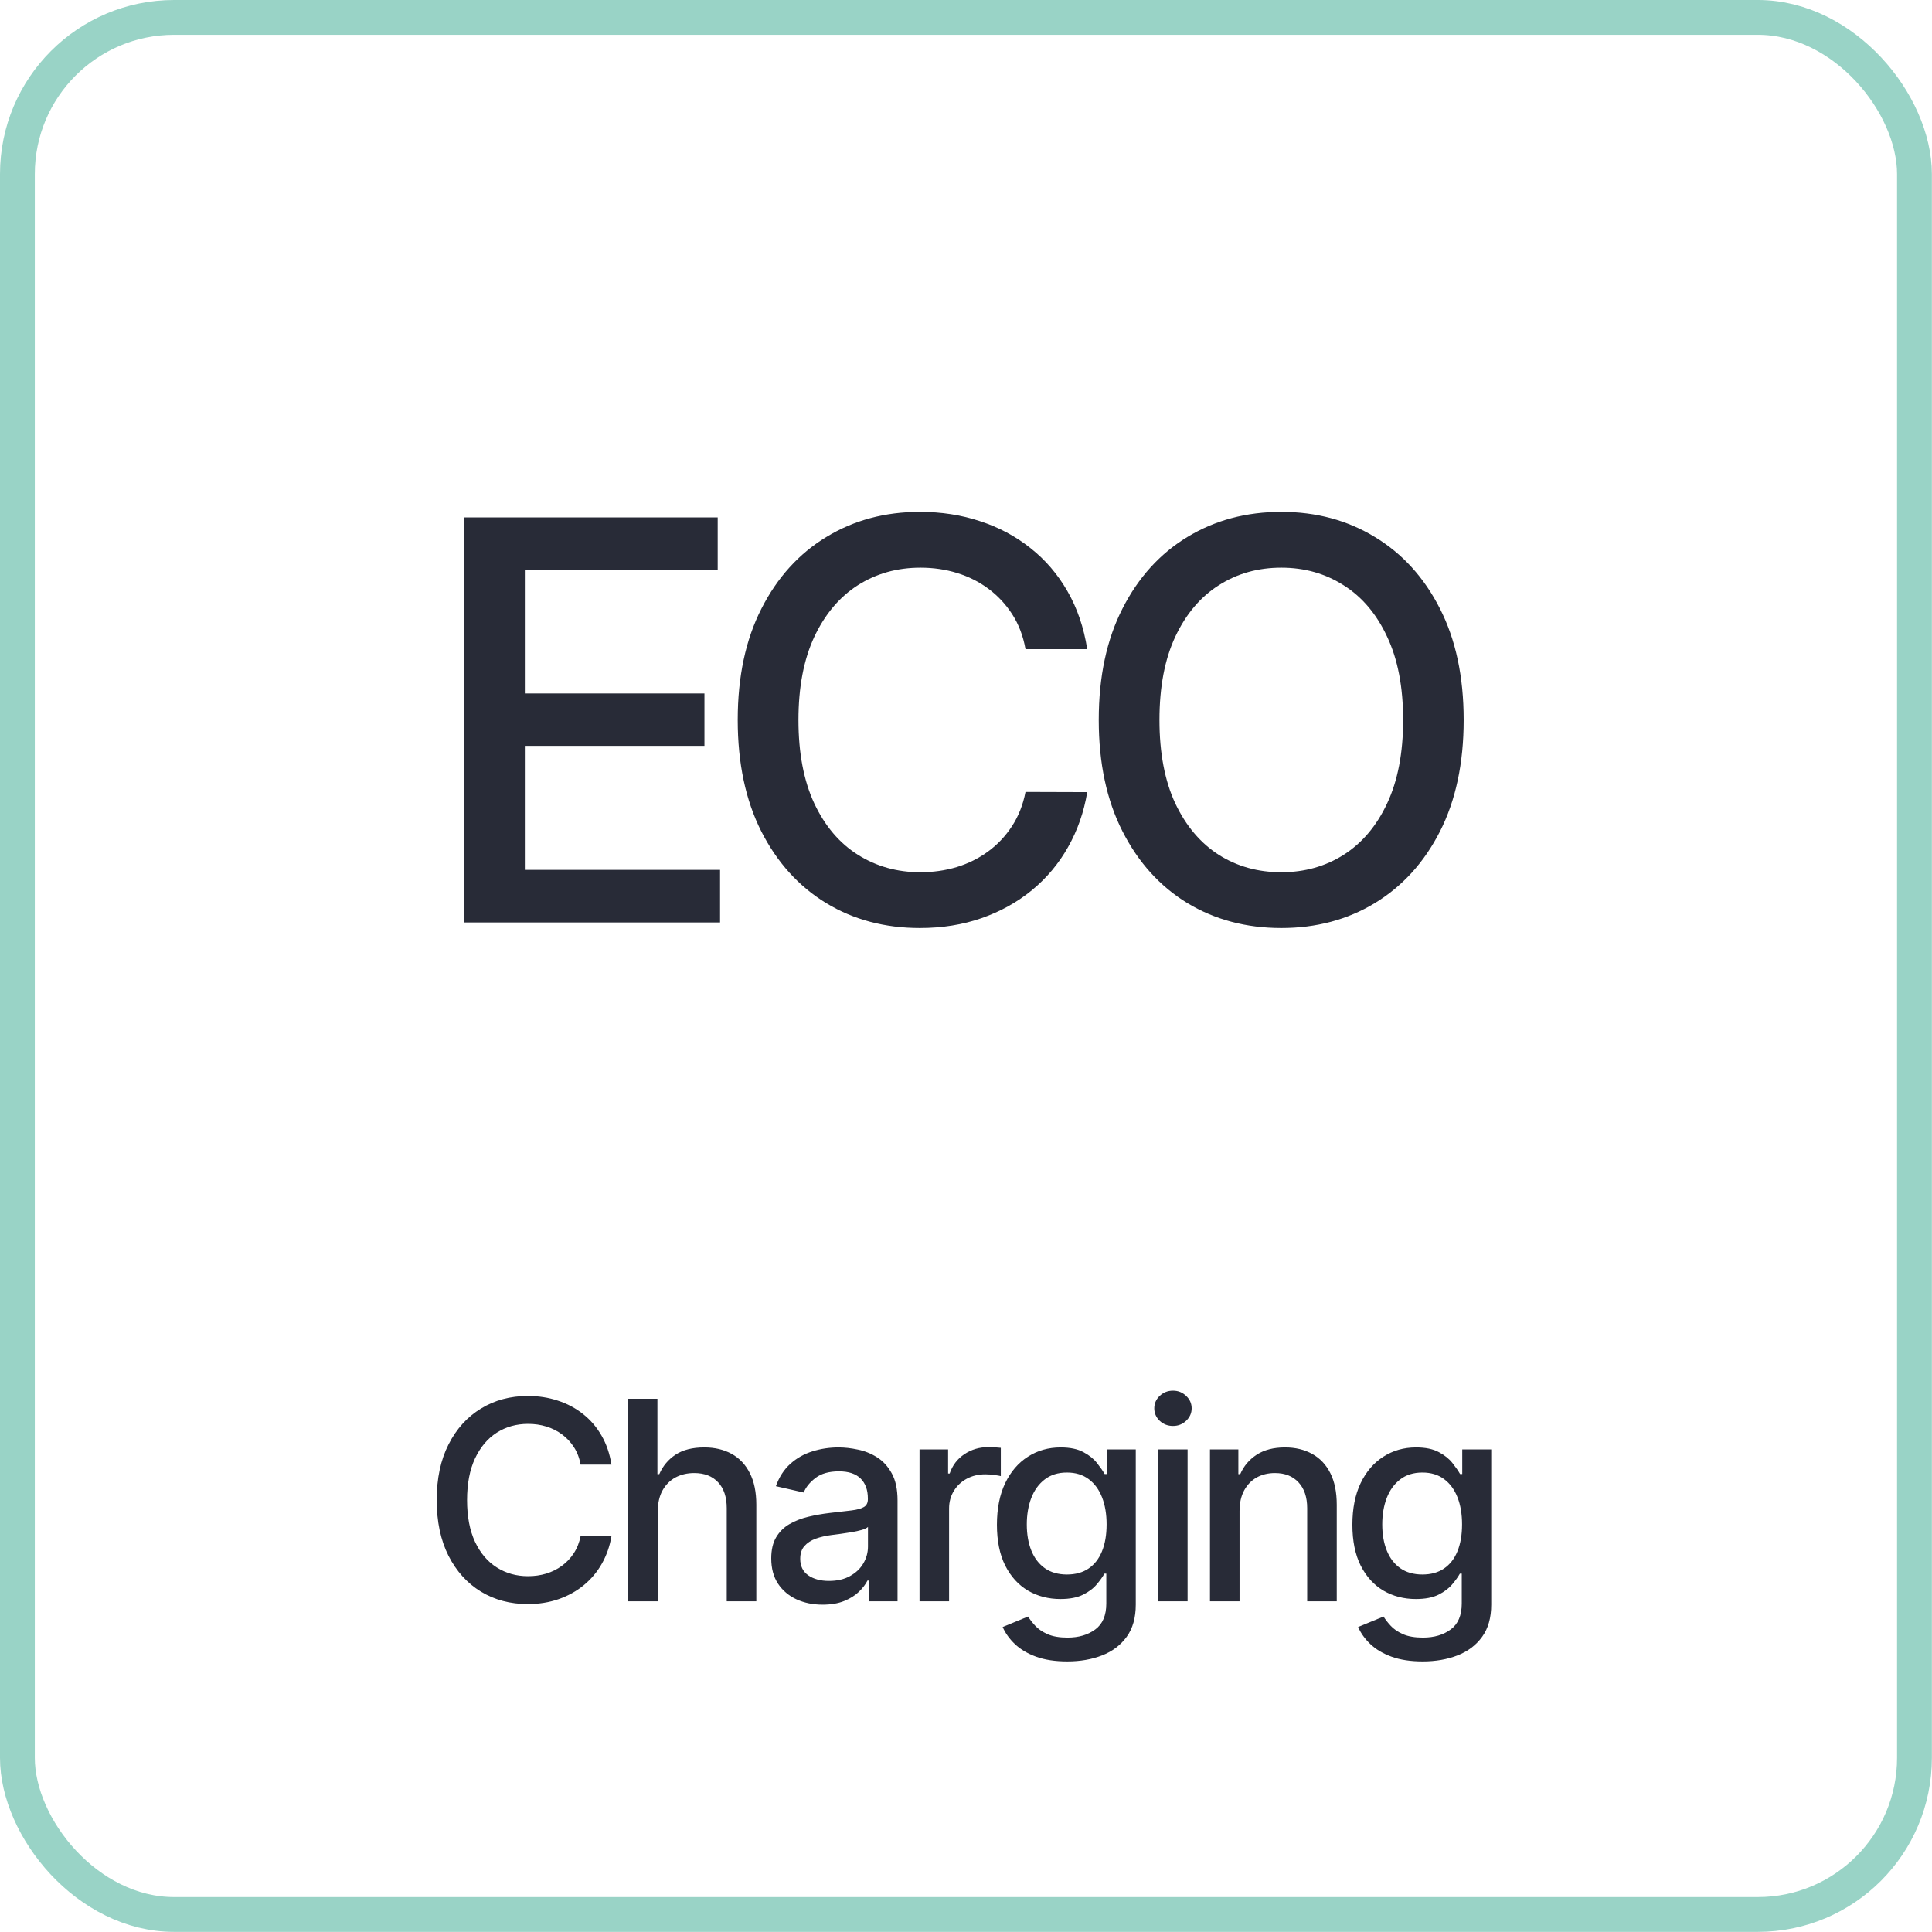 <?xml version="1.0" encoding="UTF-8"?> <svg xmlns="http://www.w3.org/2000/svg" width="111" height="111" viewBox="0 0 111 111" fill="none"><path d="M35.131 84.148H33.358C33.29 83.769 33.163 83.436 32.977 83.148C32.792 82.86 32.564 82.615 32.295 82.415C32.026 82.214 31.725 82.062 31.392 81.96C31.062 81.858 30.712 81.807 30.341 81.807C29.671 81.807 29.07 81.975 28.54 82.312C28.013 82.65 27.597 83.144 27.29 83.796C26.987 84.447 26.835 85.242 26.835 86.182C26.835 87.129 26.987 87.928 27.29 88.579C27.597 89.231 28.015 89.724 28.546 90.057C29.076 90.39 29.672 90.557 30.335 90.557C30.703 90.557 31.051 90.508 31.381 90.409C31.714 90.307 32.015 90.157 32.284 89.96C32.553 89.763 32.78 89.523 32.966 89.239C33.155 88.951 33.286 88.621 33.358 88.25L35.131 88.256C35.036 88.828 34.852 89.354 34.58 89.835C34.311 90.312 33.964 90.725 33.54 91.074C33.119 91.419 32.638 91.686 32.097 91.875C31.555 92.064 30.964 92.159 30.324 92.159C29.316 92.159 28.419 91.921 27.631 91.443C26.843 90.962 26.222 90.275 25.767 89.381C25.316 88.487 25.091 87.421 25.091 86.182C25.091 84.939 25.318 83.873 25.773 82.983C26.227 82.089 26.849 81.403 27.636 80.926C28.424 80.445 29.32 80.204 30.324 80.204C30.941 80.204 31.517 80.294 32.051 80.472C32.589 80.646 33.072 80.903 33.5 81.244C33.928 81.581 34.282 81.994 34.562 82.483C34.843 82.968 35.032 83.523 35.131 84.148ZM37.794 86.818V92H36.095V80.364H37.771V84.693H37.879C38.084 84.224 38.396 83.85 38.817 83.574C39.237 83.297 39.786 83.159 40.465 83.159C41.063 83.159 41.586 83.282 42.033 83.528C42.483 83.775 42.832 84.142 43.078 84.631C43.328 85.115 43.453 85.722 43.453 86.449V92H41.754V86.653C41.754 86.013 41.59 85.517 41.26 85.165C40.93 84.809 40.472 84.631 39.885 84.631C39.483 84.631 39.124 84.716 38.805 84.886C38.491 85.057 38.243 85.307 38.061 85.636C37.883 85.962 37.794 86.356 37.794 86.818ZM47.26 92.193C46.707 92.193 46.207 92.091 45.76 91.886C45.313 91.678 44.959 91.377 44.697 90.983C44.44 90.589 44.311 90.106 44.311 89.534C44.311 89.042 44.406 88.636 44.595 88.318C44.785 88 45.04 87.748 45.362 87.562C45.684 87.377 46.044 87.237 46.442 87.142C46.84 87.047 47.245 86.975 47.658 86.926C48.18 86.865 48.605 86.816 48.93 86.778C49.256 86.737 49.493 86.671 49.641 86.579C49.788 86.489 49.862 86.341 49.862 86.136V86.097C49.862 85.6 49.722 85.216 49.442 84.943C49.165 84.671 48.752 84.534 48.203 84.534C47.631 84.534 47.18 84.661 46.851 84.915C46.525 85.165 46.3 85.443 46.175 85.75L44.578 85.386C44.767 84.856 45.044 84.428 45.408 84.102C45.775 83.773 46.197 83.534 46.675 83.386C47.152 83.235 47.654 83.159 48.18 83.159C48.529 83.159 48.898 83.201 49.288 83.284C49.682 83.364 50.05 83.511 50.391 83.727C50.735 83.943 51.017 84.252 51.237 84.653C51.457 85.051 51.567 85.568 51.567 86.204V92H49.908V90.807H49.84C49.73 91.026 49.565 91.242 49.345 91.454C49.126 91.667 48.843 91.843 48.499 91.983C48.154 92.123 47.741 92.193 47.26 92.193ZM47.629 90.829C48.099 90.829 48.501 90.737 48.834 90.551C49.171 90.365 49.427 90.123 49.601 89.824C49.779 89.521 49.868 89.197 49.868 88.852V87.727C49.807 87.788 49.69 87.845 49.516 87.898C49.345 87.947 49.15 87.99 48.93 88.028C48.711 88.062 48.497 88.095 48.288 88.125C48.08 88.151 47.906 88.174 47.766 88.193C47.436 88.235 47.135 88.305 46.862 88.403C46.593 88.502 46.377 88.644 46.215 88.829C46.055 89.011 45.976 89.254 45.976 89.557C45.976 89.977 46.131 90.296 46.442 90.511C46.752 90.724 47.148 90.829 47.629 90.829ZM52.83 92V83.273H54.472V84.659H54.562C54.722 84.189 55.002 83.82 55.403 83.551C55.809 83.278 56.267 83.142 56.778 83.142C56.885 83.142 57.01 83.146 57.153 83.153C57.301 83.161 57.417 83.171 57.5 83.182V84.807C57.432 84.788 57.311 84.767 57.136 84.744C56.962 84.718 56.788 84.704 56.614 84.704C56.212 84.704 55.854 84.79 55.54 84.96C55.229 85.127 54.983 85.36 54.801 85.659C54.619 85.954 54.528 86.292 54.528 86.671V92H52.83ZM61.317 95.454C60.624 95.454 60.027 95.364 59.527 95.182C59.031 95 58.626 94.76 58.311 94.46C57.997 94.161 57.762 93.833 57.606 93.477L59.067 92.875C59.169 93.042 59.305 93.218 59.476 93.403C59.65 93.593 59.885 93.754 60.18 93.886C60.48 94.019 60.864 94.085 61.334 94.085C61.978 94.085 62.51 93.928 62.93 93.614C63.351 93.303 63.561 92.807 63.561 92.125V90.409H63.453C63.351 90.595 63.203 90.801 63.01 91.028C62.821 91.256 62.559 91.453 62.226 91.619C61.892 91.786 61.459 91.869 60.925 91.869C60.235 91.869 59.614 91.708 59.061 91.386C58.512 91.061 58.076 90.581 57.754 89.949C57.436 89.312 57.277 88.53 57.277 87.602C57.277 86.674 57.434 85.879 57.749 85.216C58.067 84.553 58.502 84.046 59.055 83.693C59.608 83.337 60.235 83.159 60.936 83.159C61.478 83.159 61.915 83.25 62.249 83.432C62.582 83.61 62.841 83.818 63.027 84.057C63.216 84.296 63.362 84.506 63.465 84.688H63.59V83.273H65.254V92.193C65.254 92.943 65.08 93.559 64.731 94.04C64.383 94.521 63.911 94.877 63.317 95.108C62.726 95.339 62.059 95.454 61.317 95.454ZM61.3 90.46C61.788 90.46 62.201 90.347 62.538 90.119C62.879 89.888 63.137 89.559 63.311 89.131C63.489 88.699 63.578 88.182 63.578 87.579C63.578 86.992 63.491 86.475 63.317 86.028C63.142 85.581 62.887 85.233 62.55 84.983C62.213 84.729 61.796 84.602 61.3 84.602C60.788 84.602 60.362 84.735 60.021 85C59.68 85.261 59.423 85.617 59.249 86.068C59.078 86.519 58.993 87.023 58.993 87.579C58.993 88.151 59.08 88.653 59.254 89.085C59.428 89.517 59.686 89.854 60.027 90.097C60.372 90.339 60.796 90.46 61.3 90.46ZM66.533 92V83.273H68.231V92H66.533ZM67.391 81.926C67.095 81.926 66.841 81.828 66.629 81.631C66.421 81.43 66.317 81.191 66.317 80.915C66.317 80.635 66.421 80.396 66.629 80.199C66.841 79.998 67.095 79.898 67.391 79.898C67.686 79.898 67.938 79.998 68.146 80.199C68.358 80.396 68.465 80.635 68.465 80.915C68.465 81.191 68.358 81.43 68.146 81.631C67.938 81.828 67.686 81.926 67.391 81.926ZM71.216 86.818V92H69.517V83.273H71.148V84.693H71.256C71.456 84.231 71.771 83.86 72.199 83.579C72.631 83.299 73.174 83.159 73.829 83.159C74.424 83.159 74.945 83.284 75.392 83.534C75.839 83.78 76.186 84.148 76.432 84.636C76.678 85.125 76.801 85.729 76.801 86.449V92H75.102V86.653C75.102 86.021 74.938 85.526 74.608 85.171C74.278 84.811 73.826 84.631 73.25 84.631C72.856 84.631 72.506 84.716 72.199 84.886C71.896 85.057 71.655 85.307 71.477 85.636C71.303 85.962 71.216 86.356 71.216 86.818ZM81.739 95.454C81.046 95.454 80.449 95.364 79.949 95.182C79.453 95 79.047 94.76 78.733 94.46C78.419 94.161 78.184 93.833 78.028 93.477L79.489 92.875C79.591 93.042 79.727 93.218 79.898 93.403C80.072 93.593 80.307 93.754 80.602 93.886C80.901 94.019 81.286 94.085 81.756 94.085C82.4 94.085 82.932 93.928 83.352 93.614C83.773 93.303 83.983 92.807 83.983 92.125V90.409H83.875C83.773 90.595 83.625 90.801 83.432 91.028C83.242 91.256 82.981 91.453 82.648 91.619C82.314 91.786 81.881 91.869 81.347 91.869C80.657 91.869 80.036 91.708 79.483 91.386C78.934 91.061 78.498 90.581 78.176 89.949C77.858 89.312 77.699 88.53 77.699 87.602C77.699 86.674 77.856 85.879 78.171 85.216C78.489 84.553 78.924 84.046 79.477 83.693C80.03 83.337 80.657 83.159 81.358 83.159C81.9 83.159 82.337 83.25 82.671 83.432C83.004 83.61 83.263 83.818 83.449 84.057C83.638 84.296 83.784 84.506 83.886 84.688H84.011V83.273H85.676V92.193C85.676 92.943 85.502 93.559 85.153 94.04C84.805 94.521 84.333 94.877 83.739 95.108C83.148 95.339 82.481 95.454 81.739 95.454ZM81.722 90.46C82.21 90.46 82.623 90.347 82.96 90.119C83.301 89.888 83.559 89.559 83.733 89.131C83.911 88.699 84 88.182 84 87.579C84 86.992 83.913 86.475 83.739 86.028C83.564 85.581 83.309 85.233 82.972 84.983C82.635 84.729 82.218 84.602 81.722 84.602C81.21 84.602 80.784 84.735 80.443 85C80.102 85.261 79.845 85.617 79.671 86.068C79.5 86.519 79.415 87.023 79.415 87.579C79.415 88.151 79.502 88.653 79.676 89.085C79.85 89.517 80.108 89.854 80.449 90.097C80.794 90.339 81.218 90.46 81.722 90.46Z" fill="#282B37"></path><path d="M26.643 53V29.727H41.234V32.75H30.154V39.841H40.473V42.852H30.154V49.977H41.37V53H26.643ZM62.465 37.295H58.919C58.783 36.538 58.529 35.871 58.158 35.295C57.786 34.72 57.332 34.231 56.794 33.83C56.256 33.428 55.654 33.125 54.987 32.92C54.328 32.716 53.627 32.614 52.885 32.614C51.544 32.614 50.343 32.951 49.283 33.625C48.23 34.299 47.396 35.288 46.783 36.591C46.177 37.894 45.874 39.485 45.874 41.364C45.874 43.258 46.177 44.856 46.783 46.159C47.396 47.462 48.233 48.447 49.294 49.114C50.355 49.78 51.548 50.114 52.874 50.114C53.608 50.114 54.305 50.015 54.965 49.818C55.631 49.614 56.233 49.314 56.771 48.92C57.309 48.526 57.764 48.045 58.135 47.477C58.514 46.901 58.775 46.242 58.919 45.5L62.465 45.511C62.275 46.655 61.908 47.708 61.362 48.67C60.824 49.625 60.131 50.451 59.283 51.148C58.442 51.837 57.48 52.371 56.396 52.75C55.313 53.129 54.131 53.318 52.851 53.318C50.836 53.318 49.04 52.841 47.465 51.886C45.889 50.924 44.646 49.549 43.737 47.761C42.836 45.974 42.385 43.841 42.385 41.364C42.385 38.879 42.84 36.746 43.749 34.966C44.658 33.178 45.9 31.807 47.476 30.852C49.052 29.89 50.843 29.409 52.851 29.409C54.086 29.409 55.237 29.587 56.305 29.943C57.381 30.292 58.347 30.807 59.203 31.489C60.059 32.163 60.767 32.989 61.328 33.966C61.889 34.936 62.267 36.045 62.465 37.295ZM84.093 41.364C84.093 43.849 83.638 45.985 82.729 47.773C81.82 49.553 80.574 50.924 78.99 51.886C77.415 52.841 75.623 53.318 73.615 53.318C71.6 53.318 69.801 52.841 68.218 51.886C66.642 50.924 65.399 49.549 64.49 47.761C63.581 45.974 63.127 43.841 63.127 41.364C63.127 38.879 63.581 36.746 64.49 34.966C65.399 33.178 66.642 31.807 68.218 30.852C69.801 29.89 71.6 29.409 73.615 29.409C75.623 29.409 77.415 29.89 78.99 30.852C80.574 31.807 81.82 33.178 82.729 34.966C83.638 36.746 84.093 38.879 84.093 41.364ZM80.615 41.364C80.615 39.47 80.308 37.875 79.695 36.58C79.089 35.276 78.255 34.292 77.195 33.625C76.142 32.951 74.949 32.614 73.615 32.614C72.274 32.614 71.078 32.951 70.024 33.625C68.971 34.292 68.138 35.276 67.524 36.58C66.918 37.875 66.615 39.47 66.615 41.364C66.615 43.258 66.918 44.856 67.524 46.159C68.138 47.455 68.971 48.439 70.024 49.114C71.078 49.78 72.274 50.114 73.615 50.114C74.949 50.114 76.142 49.78 77.195 49.114C78.255 48.439 79.089 47.455 79.695 46.159C80.308 44.856 80.615 43.258 80.615 41.364Z" fill="#282B37"></path><rect x="1" y="1" width="108.993" height="108.993" rx="9" stroke="#99D3C6" stroke-width="2"></rect></svg> 